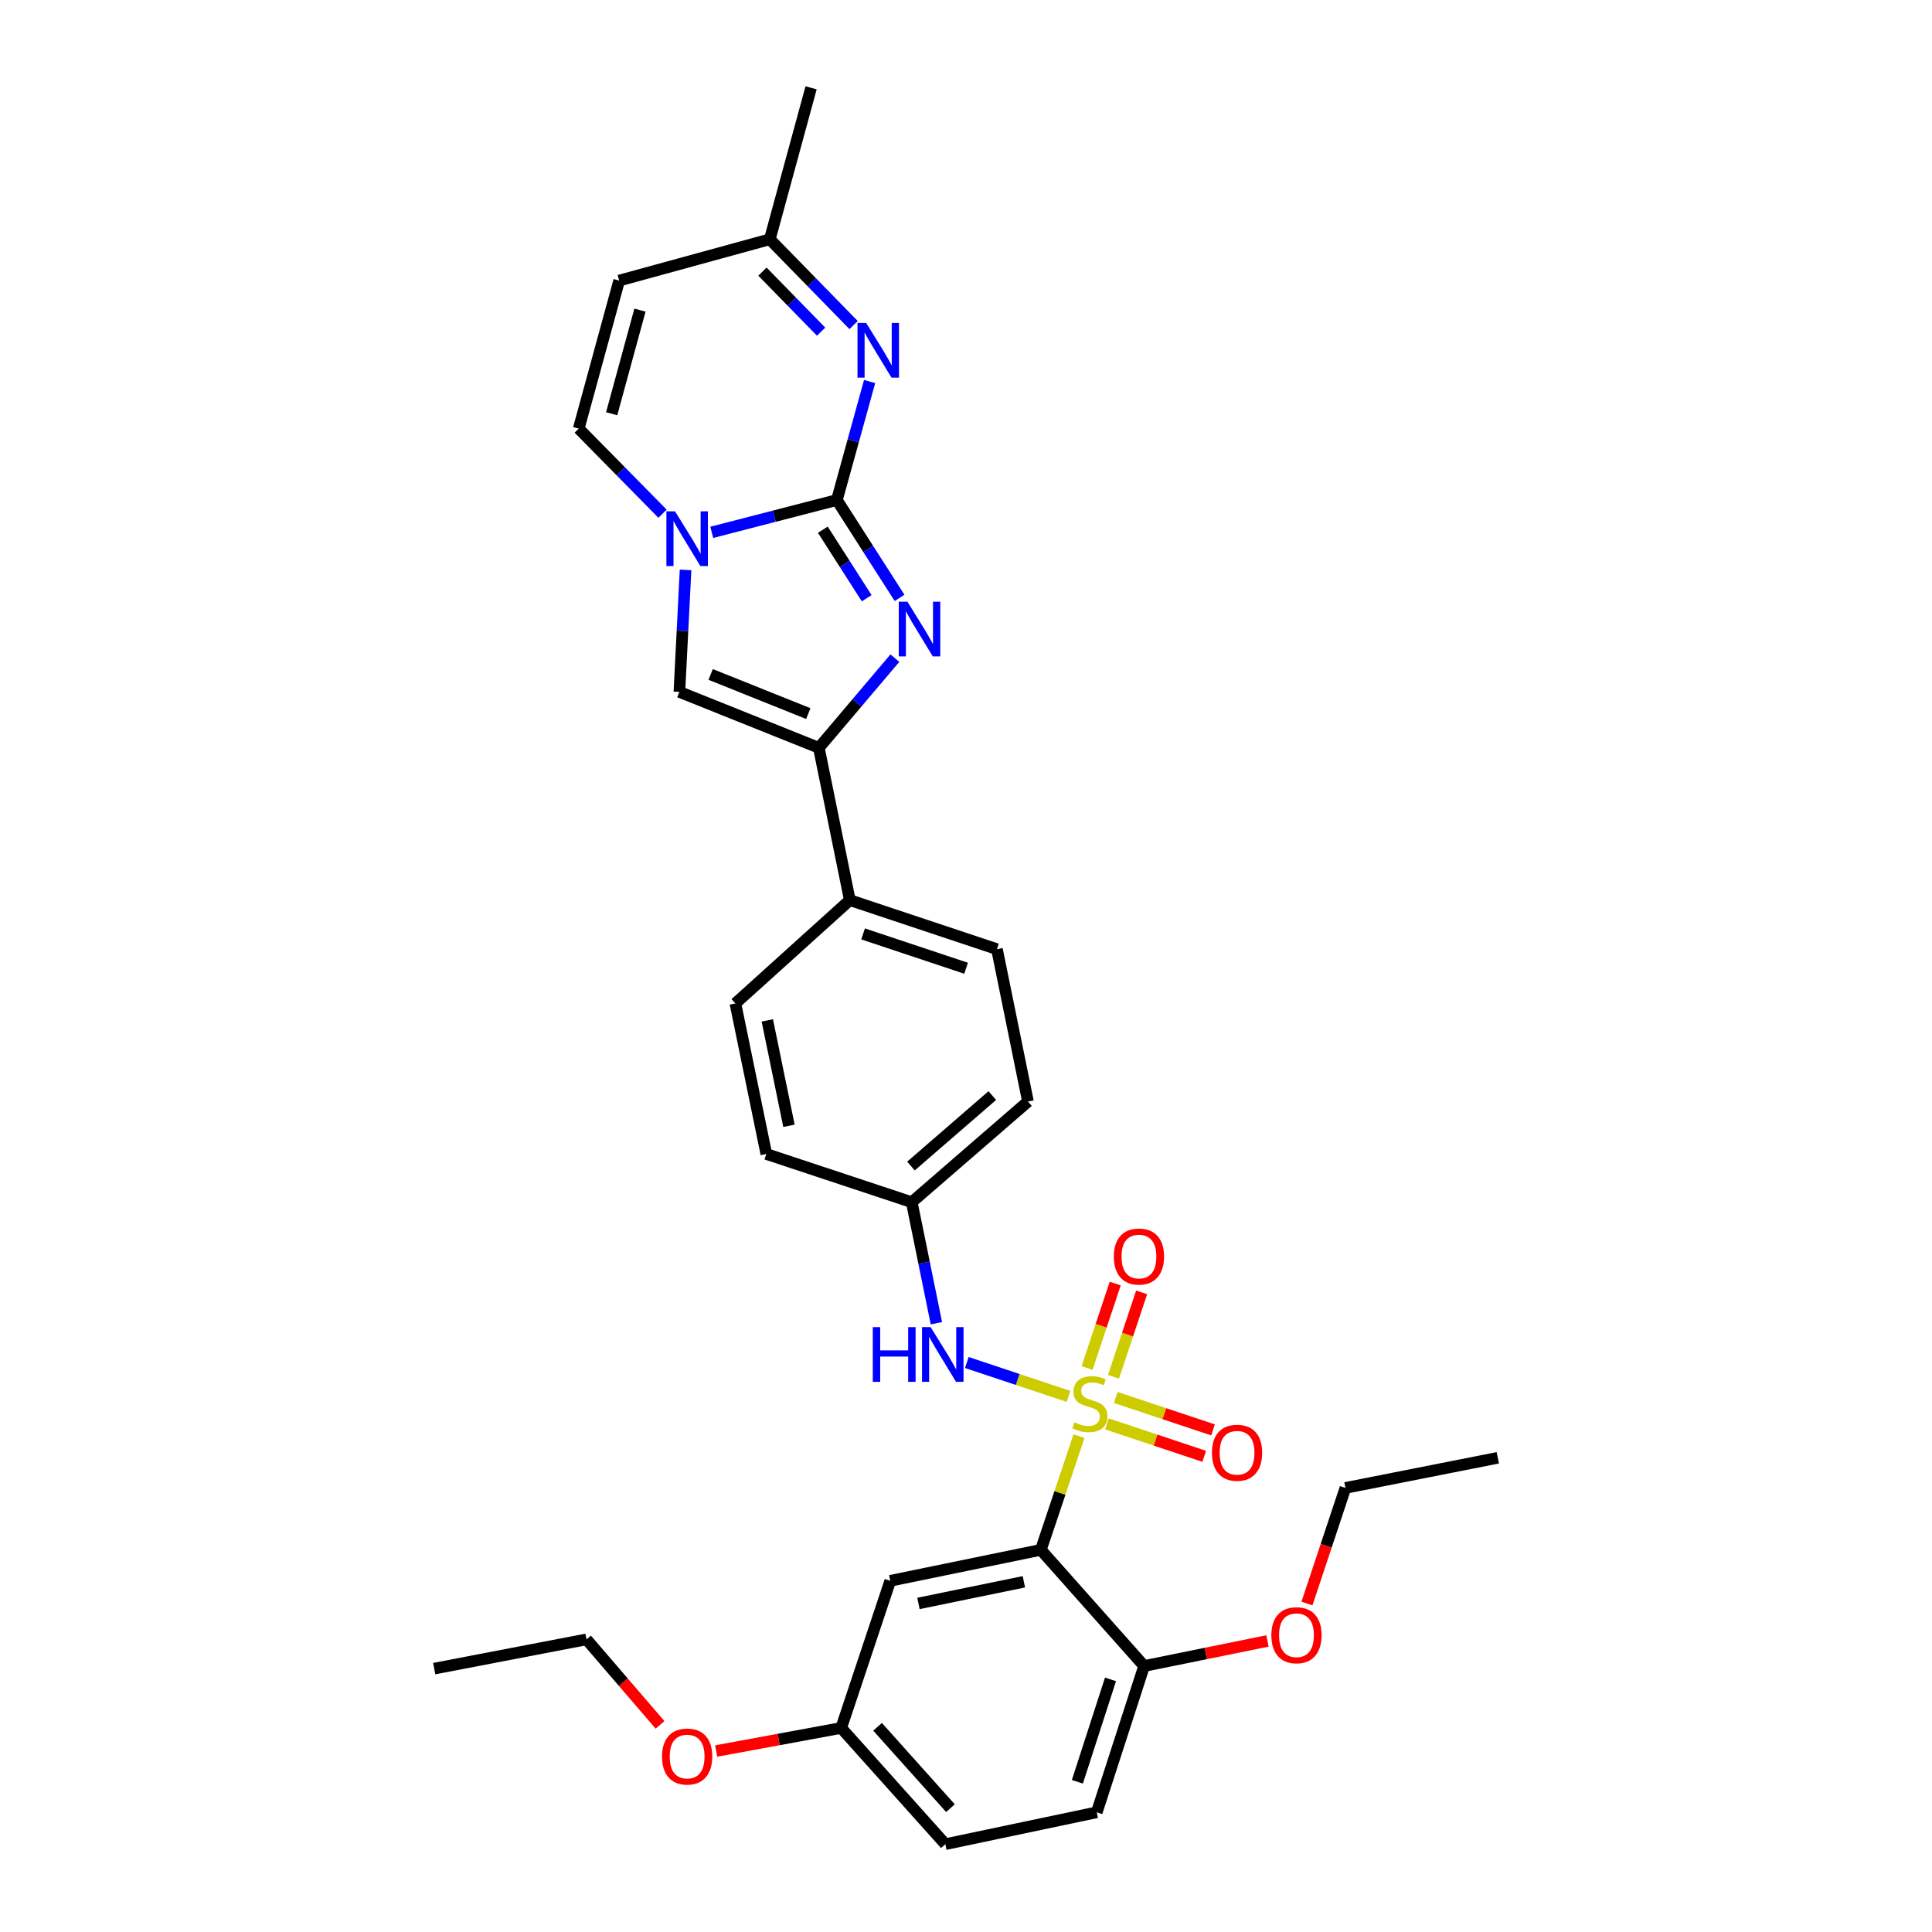 <?xml version='1.0' encoding='iso-8859-1'?>
<svg version='1.1' baseProfile='full'
              xmlns='http://www.w3.org/2000/svg'
                      xmlns:rdkit='http://www.rdkit.org/xml'
                      xmlns:xlink='http://www.w3.org/1999/xlink'
                  xml:space='preserve'
width='1000px' height='1000px' viewBox='0 0 1000 1000'>
<!-- END OF HEADER -->
<rect style='opacity:1.0;fill:#FFFFFF;stroke:none' width='1000' height='1000' x='0' y='0'> </rect>
<path class='bond-2' d='M 558.476,743.349 L 548.611,772.776' style='fill:none;fill-rule:evenodd;stroke:#CCCC00;stroke-width:6px;stroke-linecap:butt;stroke-linejoin:miter;stroke-opacity:1' />
<path class='bond-2' d='M 548.611,772.776 L 538.746,802.203' style='fill:none;fill-rule:evenodd;stroke:#000000;stroke-width:6px;stroke-linecap:butt;stroke-linejoin:miter;stroke-opacity:1' />
<path class='bond-7' d='M 553.047,722.775 L 526.736,714.002' style='fill:none;fill-rule:evenodd;stroke:#CCCC00;stroke-width:6px;stroke-linecap:butt;stroke-linejoin:miter;stroke-opacity:1' />
<path class='bond-7' d='M 526.736,714.002 L 500.426,705.229' style='fill:none;fill-rule:evenodd;stroke:#0000FF;stroke-width:6px;stroke-linecap:butt;stroke-linejoin:miter;stroke-opacity:1' />
<path class='bond-11' d='M 576.346,712.623 L 583.627,690.772' style='fill:none;fill-rule:evenodd;stroke:#CCCC00;stroke-width:6px;stroke-linecap:butt;stroke-linejoin:miter;stroke-opacity:1' />
<path class='bond-11' d='M 583.627,690.772 L 590.907,668.921' style='fill:none;fill-rule:evenodd;stroke:#FF0000;stroke-width:6px;stroke-linecap:butt;stroke-linejoin:miter;stroke-opacity:1' />
<path class='bond-11' d='M 562.669,708.066 L 569.95,686.215' style='fill:none;fill-rule:evenodd;stroke:#CCCC00;stroke-width:6px;stroke-linecap:butt;stroke-linejoin:miter;stroke-opacity:1' />
<path class='bond-11' d='M 569.95,686.215 L 577.231,664.364' style='fill:none;fill-rule:evenodd;stroke:#FF0000;stroke-width:6px;stroke-linecap:butt;stroke-linejoin:miter;stroke-opacity:1' />
<path class='bond-12' d='M 572.942,737.006 L 598.123,745.399' style='fill:none;fill-rule:evenodd;stroke:#CCCC00;stroke-width:6px;stroke-linecap:butt;stroke-linejoin:miter;stroke-opacity:1' />
<path class='bond-12' d='M 598.123,745.399 L 623.303,753.793' style='fill:none;fill-rule:evenodd;stroke:#FF0000;stroke-width:6px;stroke-linecap:butt;stroke-linejoin:miter;stroke-opacity:1' />
<path class='bond-12' d='M 577.501,723.33 L 602.681,731.723' style='fill:none;fill-rule:evenodd;stroke:#CCCC00;stroke-width:6px;stroke-linecap:butt;stroke-linejoin:miter;stroke-opacity:1' />
<path class='bond-12' d='M 602.681,731.723 L 627.862,740.117' style='fill:none;fill-rule:evenodd;stroke:#FF0000;stroke-width:6px;stroke-linecap:butt;stroke-linejoin:miter;stroke-opacity:1' />
<path class='bond-0' d='M 433.167,258.808 L 449.385,284.133' style='fill:none;fill-rule:evenodd;stroke:#000000;stroke-width:6px;stroke-linecap:butt;stroke-linejoin:miter;stroke-opacity:1' />
<path class='bond-0' d='M 449.385,284.133 L 465.604,309.458' style='fill:none;fill-rule:evenodd;stroke:#0000FF;stroke-width:6px;stroke-linecap:butt;stroke-linejoin:miter;stroke-opacity:1' />
<path class='bond-0' d='M 425.893,274.18 L 437.245,291.908' style='fill:none;fill-rule:evenodd;stroke:#000000;stroke-width:6px;stroke-linecap:butt;stroke-linejoin:miter;stroke-opacity:1' />
<path class='bond-0' d='M 437.245,291.908 L 448.598,309.635' style='fill:none;fill-rule:evenodd;stroke:#0000FF;stroke-width:6px;stroke-linecap:butt;stroke-linejoin:miter;stroke-opacity:1' />
<path class='bond-4' d='M 433.167,258.808 L 441.637,228.143' style='fill:none;fill-rule:evenodd;stroke:#000000;stroke-width:6px;stroke-linecap:butt;stroke-linejoin:miter;stroke-opacity:1' />
<path class='bond-4' d='M 441.637,228.143 L 450.108,197.477' style='fill:none;fill-rule:evenodd;stroke:#0000FF;stroke-width:6px;stroke-linecap:butt;stroke-linejoin:miter;stroke-opacity:1' />
<path class='bond-33' d='M 433.167,258.808 L 400.787,267.177' style='fill:none;fill-rule:evenodd;stroke:#000000;stroke-width:6px;stroke-linecap:butt;stroke-linejoin:miter;stroke-opacity:1' />
<path class='bond-33' d='M 400.787,267.177 L 368.407,275.545' style='fill:none;fill-rule:evenodd;stroke:#0000FF;stroke-width:6px;stroke-linecap:butt;stroke-linejoin:miter;stroke-opacity:1' />
<path class='bond-1' d='M 463.187,340.65 L 443.512,363.863' style='fill:none;fill-rule:evenodd;stroke:#0000FF;stroke-width:6px;stroke-linecap:butt;stroke-linejoin:miter;stroke-opacity:1' />
<path class='bond-1' d='M 443.512,363.863 L 423.837,387.076' style='fill:none;fill-rule:evenodd;stroke:#000000;stroke-width:6px;stroke-linecap:butt;stroke-linejoin:miter;stroke-opacity:1' />
<path class='bond-10' d='M 538.746,802.203 L 460.797,818.22' style='fill:none;fill-rule:evenodd;stroke:#000000;stroke-width:6px;stroke-linecap:butt;stroke-linejoin:miter;stroke-opacity:1' />
<path class='bond-10' d='M 529.956,818.726 L 475.391,829.938' style='fill:none;fill-rule:evenodd;stroke:#000000;stroke-width:6px;stroke-linecap:butt;stroke-linejoin:miter;stroke-opacity:1' />
<path class='bond-14' d='M 538.746,802.203 L 592.189,862.325' style='fill:none;fill-rule:evenodd;stroke:#000000;stroke-width:6px;stroke-linecap:butt;stroke-linejoin:miter;stroke-opacity:1' />
<path class='bond-3' d='M 354.847,294.983 L 353.247,326.554' style='fill:none;fill-rule:evenodd;stroke:#0000FF;stroke-width:6px;stroke-linecap:butt;stroke-linejoin:miter;stroke-opacity:1' />
<path class='bond-3' d='M 353.247,326.554 L 351.646,358.125' style='fill:none;fill-rule:evenodd;stroke:#000000;stroke-width:6px;stroke-linecap:butt;stroke-linejoin:miter;stroke-opacity:1' />
<path class='bond-8' d='M 342.926,265.9 L 321.238,243.874' style='fill:none;fill-rule:evenodd;stroke:#0000FF;stroke-width:6px;stroke-linecap:butt;stroke-linejoin:miter;stroke-opacity:1' />
<path class='bond-8' d='M 321.238,243.874 L 299.549,221.848' style='fill:none;fill-rule:evenodd;stroke:#000000;stroke-width:6px;stroke-linecap:butt;stroke-linejoin:miter;stroke-opacity:1' />
<path class='bond-13' d='M 441.826,168.257 L 420.138,146.055' style='fill:none;fill-rule:evenodd;stroke:#0000FF;stroke-width:6px;stroke-linecap:butt;stroke-linejoin:miter;stroke-opacity:1' />
<path class='bond-13' d='M 420.138,146.055 L 398.449,123.852' style='fill:none;fill-rule:evenodd;stroke:#000000;stroke-width:6px;stroke-linecap:butt;stroke-linejoin:miter;stroke-opacity:1' />
<path class='bond-13' d='M 425.008,171.67 L 409.825,156.128' style='fill:none;fill-rule:evenodd;stroke:#0000FF;stroke-width:6px;stroke-linecap:butt;stroke-linejoin:miter;stroke-opacity:1' />
<path class='bond-13' d='M 409.825,156.128 L 394.643,140.587' style='fill:none;fill-rule:evenodd;stroke:#000000;stroke-width:6px;stroke-linecap:butt;stroke-linejoin:miter;stroke-opacity:1' />
<path class='bond-5' d='M 423.837,387.076 L 439.862,465.907' style='fill:none;fill-rule:evenodd;stroke:#000000;stroke-width:6px;stroke-linecap:butt;stroke-linejoin:miter;stroke-opacity:1' />
<path class='bond-6' d='M 423.837,387.076 L 351.646,358.125' style='fill:none;fill-rule:evenodd;stroke:#000000;stroke-width:6px;stroke-linecap:butt;stroke-linejoin:miter;stroke-opacity:1' />
<path class='bond-6' d='M 418.374,369.354 L 367.84,349.088' style='fill:none;fill-rule:evenodd;stroke:#000000;stroke-width:6px;stroke-linecap:butt;stroke-linejoin:miter;stroke-opacity:1' />
<path class='bond-16' d='M 484.678,684.905 L 478.3,653.579' style='fill:none;fill-rule:evenodd;stroke:#0000FF;stroke-width:6px;stroke-linecap:butt;stroke-linejoin:miter;stroke-opacity:1' />
<path class='bond-16' d='M 478.3,653.579 L 471.921,622.254' style='fill:none;fill-rule:evenodd;stroke:#000000;stroke-width:6px;stroke-linecap:butt;stroke-linejoin:miter;stroke-opacity:1' />
<path class='bond-9' d='M 299.549,221.848 L 320.484,145.228' style='fill:none;fill-rule:evenodd;stroke:#000000;stroke-width:6px;stroke-linecap:butt;stroke-linejoin:miter;stroke-opacity:1' />
<path class='bond-9' d='M 316.595,214.154 L 331.249,160.52' style='fill:none;fill-rule:evenodd;stroke:#000000;stroke-width:6px;stroke-linecap:butt;stroke-linejoin:miter;stroke-opacity:1' />
<path class='bond-34' d='M 320.484,145.228 L 398.449,123.852' style='fill:none;fill-rule:evenodd;stroke:#000000;stroke-width:6px;stroke-linecap:butt;stroke-linejoin:miter;stroke-opacity:1' />
<path class='bond-20' d='M 460.797,818.22 L 435.401,894.384' style='fill:none;fill-rule:evenodd;stroke:#000000;stroke-width:6px;stroke-linecap:butt;stroke-linejoin:miter;stroke-opacity:1' />
<path class='bond-26' d='M 398.449,123.852 L 419.816,45.455' style='fill:none;fill-rule:evenodd;stroke:#000000;stroke-width:6px;stroke-linecap:butt;stroke-linejoin:miter;stroke-opacity:1' />
<path class='bond-17' d='M 592.189,862.325 L 567.682,938.047' style='fill:none;fill-rule:evenodd;stroke:#000000;stroke-width:6px;stroke-linecap:butt;stroke-linejoin:miter;stroke-opacity:1' />
<path class='bond-17' d='M 574.797,869.244 L 557.643,922.25' style='fill:none;fill-rule:evenodd;stroke:#000000;stroke-width:6px;stroke-linecap:butt;stroke-linejoin:miter;stroke-opacity:1' />
<path class='bond-24' d='M 592.189,862.325 L 624.114,855.84' style='fill:none;fill-rule:evenodd;stroke:#000000;stroke-width:6px;stroke-linecap:butt;stroke-linejoin:miter;stroke-opacity:1' />
<path class='bond-24' d='M 624.114,855.84 L 656.039,849.356' style='fill:none;fill-rule:evenodd;stroke:#FF0000;stroke-width:6px;stroke-linecap:butt;stroke-linejoin:miter;stroke-opacity:1' />
<path class='bond-15' d='M 439.862,465.907 L 516.026,491.294' style='fill:none;fill-rule:evenodd;stroke:#000000;stroke-width:6px;stroke-linecap:butt;stroke-linejoin:miter;stroke-opacity:1' />
<path class='bond-15' d='M 446.728,483.391 L 500.042,501.162' style='fill:none;fill-rule:evenodd;stroke:#000000;stroke-width:6px;stroke-linecap:butt;stroke-linejoin:miter;stroke-opacity:1' />
<path class='bond-31' d='M 439.862,465.907 L 380.637,519.373' style='fill:none;fill-rule:evenodd;stroke:#000000;stroke-width:6px;stroke-linecap:butt;stroke-linejoin:miter;stroke-opacity:1' />
<path class='bond-21' d='M 471.921,622.254 L 396.647,597.298' style='fill:none;fill-rule:evenodd;stroke:#000000;stroke-width:6px;stroke-linecap:butt;stroke-linejoin:miter;stroke-opacity:1' />
<path class='bond-22' d='M 471.921,622.254 L 532.075,570.157' style='fill:none;fill-rule:evenodd;stroke:#000000;stroke-width:6px;stroke-linecap:butt;stroke-linejoin:miter;stroke-opacity:1' />
<path class='bond-22' d='M 471.507,603.542 L 513.614,567.074' style='fill:none;fill-rule:evenodd;stroke:#000000;stroke-width:6px;stroke-linecap:butt;stroke-linejoin:miter;stroke-opacity:1' />
<path class='bond-23' d='M 567.682,938.047 L 489.3,954.545' style='fill:none;fill-rule:evenodd;stroke:#000000;stroke-width:6px;stroke-linecap:butt;stroke-linejoin:miter;stroke-opacity:1' />
<path class='bond-18' d='M 380.637,519.373 L 396.647,597.298' style='fill:none;fill-rule:evenodd;stroke:#000000;stroke-width:6px;stroke-linecap:butt;stroke-linejoin:miter;stroke-opacity:1' />
<path class='bond-18' d='M 397.16,528.161 L 408.366,582.709' style='fill:none;fill-rule:evenodd;stroke:#000000;stroke-width:6px;stroke-linecap:butt;stroke-linejoin:miter;stroke-opacity:1' />
<path class='bond-19' d='M 516.026,491.294 L 532.075,570.157' style='fill:none;fill-rule:evenodd;stroke:#000000;stroke-width:6px;stroke-linecap:butt;stroke-linejoin:miter;stroke-opacity:1' />
<path class='bond-25' d='M 435.401,894.384 L 403.047,900.357' style='fill:none;fill-rule:evenodd;stroke:#000000;stroke-width:6px;stroke-linecap:butt;stroke-linejoin:miter;stroke-opacity:1' />
<path class='bond-25' d='M 403.047,900.357 L 370.693,906.33' style='fill:none;fill-rule:evenodd;stroke:#FF0000;stroke-width:6px;stroke-linecap:butt;stroke-linejoin:miter;stroke-opacity:1' />
<path class='bond-32' d='M 435.401,894.384 L 489.3,954.545' style='fill:none;fill-rule:evenodd;stroke:#000000;stroke-width:6px;stroke-linecap:butt;stroke-linejoin:miter;stroke-opacity:1' />
<path class='bond-32' d='M 454.223,893.789 L 491.952,935.902' style='fill:none;fill-rule:evenodd;stroke:#000000;stroke-width:6px;stroke-linecap:butt;stroke-linejoin:miter;stroke-opacity:1' />
<path class='bond-27' d='M 676.483,829.98 L 686.437,800.062' style='fill:none;fill-rule:evenodd;stroke:#FF0000;stroke-width:6px;stroke-linecap:butt;stroke-linejoin:miter;stroke-opacity:1' />
<path class='bond-27' d='M 686.437,800.062 L 696.391,770.144' style='fill:none;fill-rule:evenodd;stroke:#000000;stroke-width:6px;stroke-linecap:butt;stroke-linejoin:miter;stroke-opacity:1' />
<path class='bond-28' d='M 341.631,892.786 L 322.6,870.66' style='fill:none;fill-rule:evenodd;stroke:#FF0000;stroke-width:6px;stroke-linecap:butt;stroke-linejoin:miter;stroke-opacity:1' />
<path class='bond-28' d='M 322.6,870.66 L 303.569,848.533' style='fill:none;fill-rule:evenodd;stroke:#000000;stroke-width:6px;stroke-linecap:butt;stroke-linejoin:miter;stroke-opacity:1' />
<path class='bond-29' d='M 696.391,770.144 L 775.253,754.559' style='fill:none;fill-rule:evenodd;stroke:#000000;stroke-width:6px;stroke-linecap:butt;stroke-linejoin:miter;stroke-opacity:1' />
<path class='bond-30' d='M 303.569,848.533 L 224.747,863.678' style='fill:none;fill-rule:evenodd;stroke:#000000;stroke-width:6px;stroke-linecap:butt;stroke-linejoin:miter;stroke-opacity:1' />
<path  class='atom-0' d='M 556.134 736.192
Q 556.454 736.312, 557.774 736.872
Q 559.094 737.432, 560.534 737.792
Q 562.014 738.112, 563.454 738.112
Q 566.134 738.112, 567.694 736.832
Q 569.254 735.512, 569.254 733.232
Q 569.254 731.672, 568.454 730.712
Q 567.694 729.752, 566.494 729.232
Q 565.294 728.712, 563.294 728.112
Q 560.774 727.352, 559.254 726.632
Q 557.774 725.912, 556.694 724.392
Q 555.654 722.872, 555.654 720.312
Q 555.654 716.752, 558.054 714.552
Q 560.494 712.352, 565.294 712.352
Q 568.574 712.352, 572.294 713.912
L 571.374 716.992
Q 567.974 715.592, 565.414 715.592
Q 562.654 715.592, 561.134 716.752
Q 559.614 717.872, 559.654 719.832
Q 559.654 721.352, 560.414 722.272
Q 561.214 723.192, 562.334 723.712
Q 563.494 724.232, 565.414 724.832
Q 567.974 725.632, 569.494 726.432
Q 571.014 727.232, 572.094 728.872
Q 573.214 730.472, 573.214 733.232
Q 573.214 737.152, 570.574 739.272
Q 567.974 741.352, 563.614 741.352
Q 561.094 741.352, 559.174 740.792
Q 557.294 740.272, 555.054 739.352
L 556.134 736.192
' fill='#CCCC00'/>
<path  class='atom-2' d='M 469.682 311.441
L 478.962 326.441
Q 479.882 327.921, 481.362 330.601
Q 482.842 333.281, 482.922 333.441
L 482.922 311.441
L 486.682 311.441
L 486.682 339.761
L 482.802 339.761
L 472.842 323.361
Q 471.682 321.441, 470.442 319.241
Q 469.242 317.041, 468.882 316.361
L 468.882 339.761
L 465.202 339.761
L 465.202 311.441
L 469.682 311.441
' fill='#0000FF'/>
<path  class='atom-4' d='M 349.406 264.678
L 358.686 279.678
Q 359.606 281.158, 361.086 283.838
Q 362.566 286.518, 362.646 286.678
L 362.646 264.678
L 366.406 264.678
L 366.406 292.998
L 362.526 292.998
L 352.566 276.598
Q 351.406 274.678, 350.166 272.478
Q 348.966 270.278, 348.606 269.598
L 348.606 292.998
L 344.926 292.998
L 344.926 264.678
L 349.406 264.678
' fill='#0000FF'/>
<path  class='atom-5' d='M 448.314 167.147
L 457.594 182.147
Q 458.514 183.627, 459.994 186.307
Q 461.474 188.987, 461.554 189.147
L 461.554 167.147
L 465.314 167.147
L 465.314 195.467
L 461.434 195.467
L 451.474 179.067
Q 450.314 177.147, 449.074 174.947
Q 447.874 172.747, 447.514 172.067
L 447.514 195.467
L 443.834 195.467
L 443.834 167.147
L 448.314 167.147
' fill='#0000FF'/>
<path  class='atom-8' d='M 451.751 686.916
L 455.591 686.916
L 455.591 698.956
L 470.071 698.956
L 470.071 686.916
L 473.911 686.916
L 473.911 715.236
L 470.071 715.236
L 470.071 702.156
L 455.591 702.156
L 455.591 715.236
L 451.751 715.236
L 451.751 686.916
' fill='#0000FF'/>
<path  class='atom-8' d='M 481.711 686.916
L 490.991 701.916
Q 491.911 703.396, 493.391 706.076
Q 494.871 708.756, 494.951 708.916
L 494.951 686.916
L 498.711 686.916
L 498.711 715.236
L 494.831 715.236
L 484.871 698.836
Q 483.711 696.916, 482.471 694.716
Q 481.271 692.516, 480.911 691.836
L 480.911 715.236
L 477.231 715.236
L 477.231 686.916
L 481.711 686.916
' fill='#0000FF'/>
<path  class='atom-12' d='M 576.514 650.38
Q 576.514 643.58, 579.874 639.78
Q 583.234 635.98, 589.514 635.98
Q 595.794 635.98, 599.154 639.78
Q 602.514 643.58, 602.514 650.38
Q 602.514 657.26, 599.114 661.18
Q 595.714 665.06, 589.514 665.06
Q 583.274 665.06, 579.874 661.18
Q 576.514 657.3, 576.514 650.38
M 589.514 661.86
Q 593.834 661.86, 596.154 658.98
Q 598.514 656.06, 598.514 650.38
Q 598.514 644.82, 596.154 642.02
Q 593.834 639.18, 589.514 639.18
Q 585.194 639.18, 582.834 641.98
Q 580.514 644.78, 580.514 650.38
Q 580.514 656.1, 582.834 658.98
Q 585.194 661.86, 589.514 661.86
' fill='#FF0000'/>
<path  class='atom-13' d='M 627.298 751.94
Q 627.298 745.14, 630.658 741.34
Q 634.018 737.54, 640.298 737.54
Q 646.578 737.54, 649.938 741.34
Q 653.298 745.14, 653.298 751.94
Q 653.298 758.82, 649.898 762.74
Q 646.498 766.62, 640.298 766.62
Q 634.058 766.62, 630.658 762.74
Q 627.298 758.86, 627.298 751.94
M 640.298 763.42
Q 644.618 763.42, 646.938 760.54
Q 649.298 757.62, 649.298 751.94
Q 649.298 746.38, 646.938 743.58
Q 644.618 740.74, 640.298 740.74
Q 635.978 740.74, 633.618 743.54
Q 631.298 746.34, 631.298 751.94
Q 631.298 757.66, 633.618 760.54
Q 635.978 763.42, 640.298 763.42
' fill='#FF0000'/>
<path  class='atom-25' d='M 658.051 846.387
Q 658.051 839.587, 661.411 835.787
Q 664.771 831.987, 671.051 831.987
Q 677.331 831.987, 680.691 835.787
Q 684.051 839.587, 684.051 846.387
Q 684.051 853.267, 680.651 857.187
Q 677.251 861.067, 671.051 861.067
Q 664.811 861.067, 661.411 857.187
Q 658.051 853.307, 658.051 846.387
M 671.051 857.867
Q 675.371 857.867, 677.691 854.987
Q 680.051 852.067, 680.051 846.387
Q 680.051 840.827, 677.691 838.027
Q 675.371 835.187, 671.051 835.187
Q 666.731 835.187, 664.371 837.987
Q 662.051 840.787, 662.051 846.387
Q 662.051 852.107, 664.371 854.987
Q 666.731 857.867, 671.051 857.867
' fill='#FF0000'/>
<path  class='atom-26' d='M 342.666 909.184
Q 342.666 902.384, 346.026 898.584
Q 349.386 894.784, 355.666 894.784
Q 361.946 894.784, 365.306 898.584
Q 368.666 902.384, 368.666 909.184
Q 368.666 916.064, 365.266 919.984
Q 361.866 923.864, 355.666 923.864
Q 349.426 923.864, 346.026 919.984
Q 342.666 916.104, 342.666 909.184
M 355.666 920.664
Q 359.986 920.664, 362.306 917.784
Q 364.666 914.864, 364.666 909.184
Q 364.666 903.624, 362.306 900.824
Q 359.986 897.984, 355.666 897.984
Q 351.346 897.984, 348.986 900.784
Q 346.666 903.584, 346.666 909.184
Q 346.666 914.904, 348.986 917.784
Q 351.346 920.664, 355.666 920.664
' fill='#FF0000'/>
</svg>
